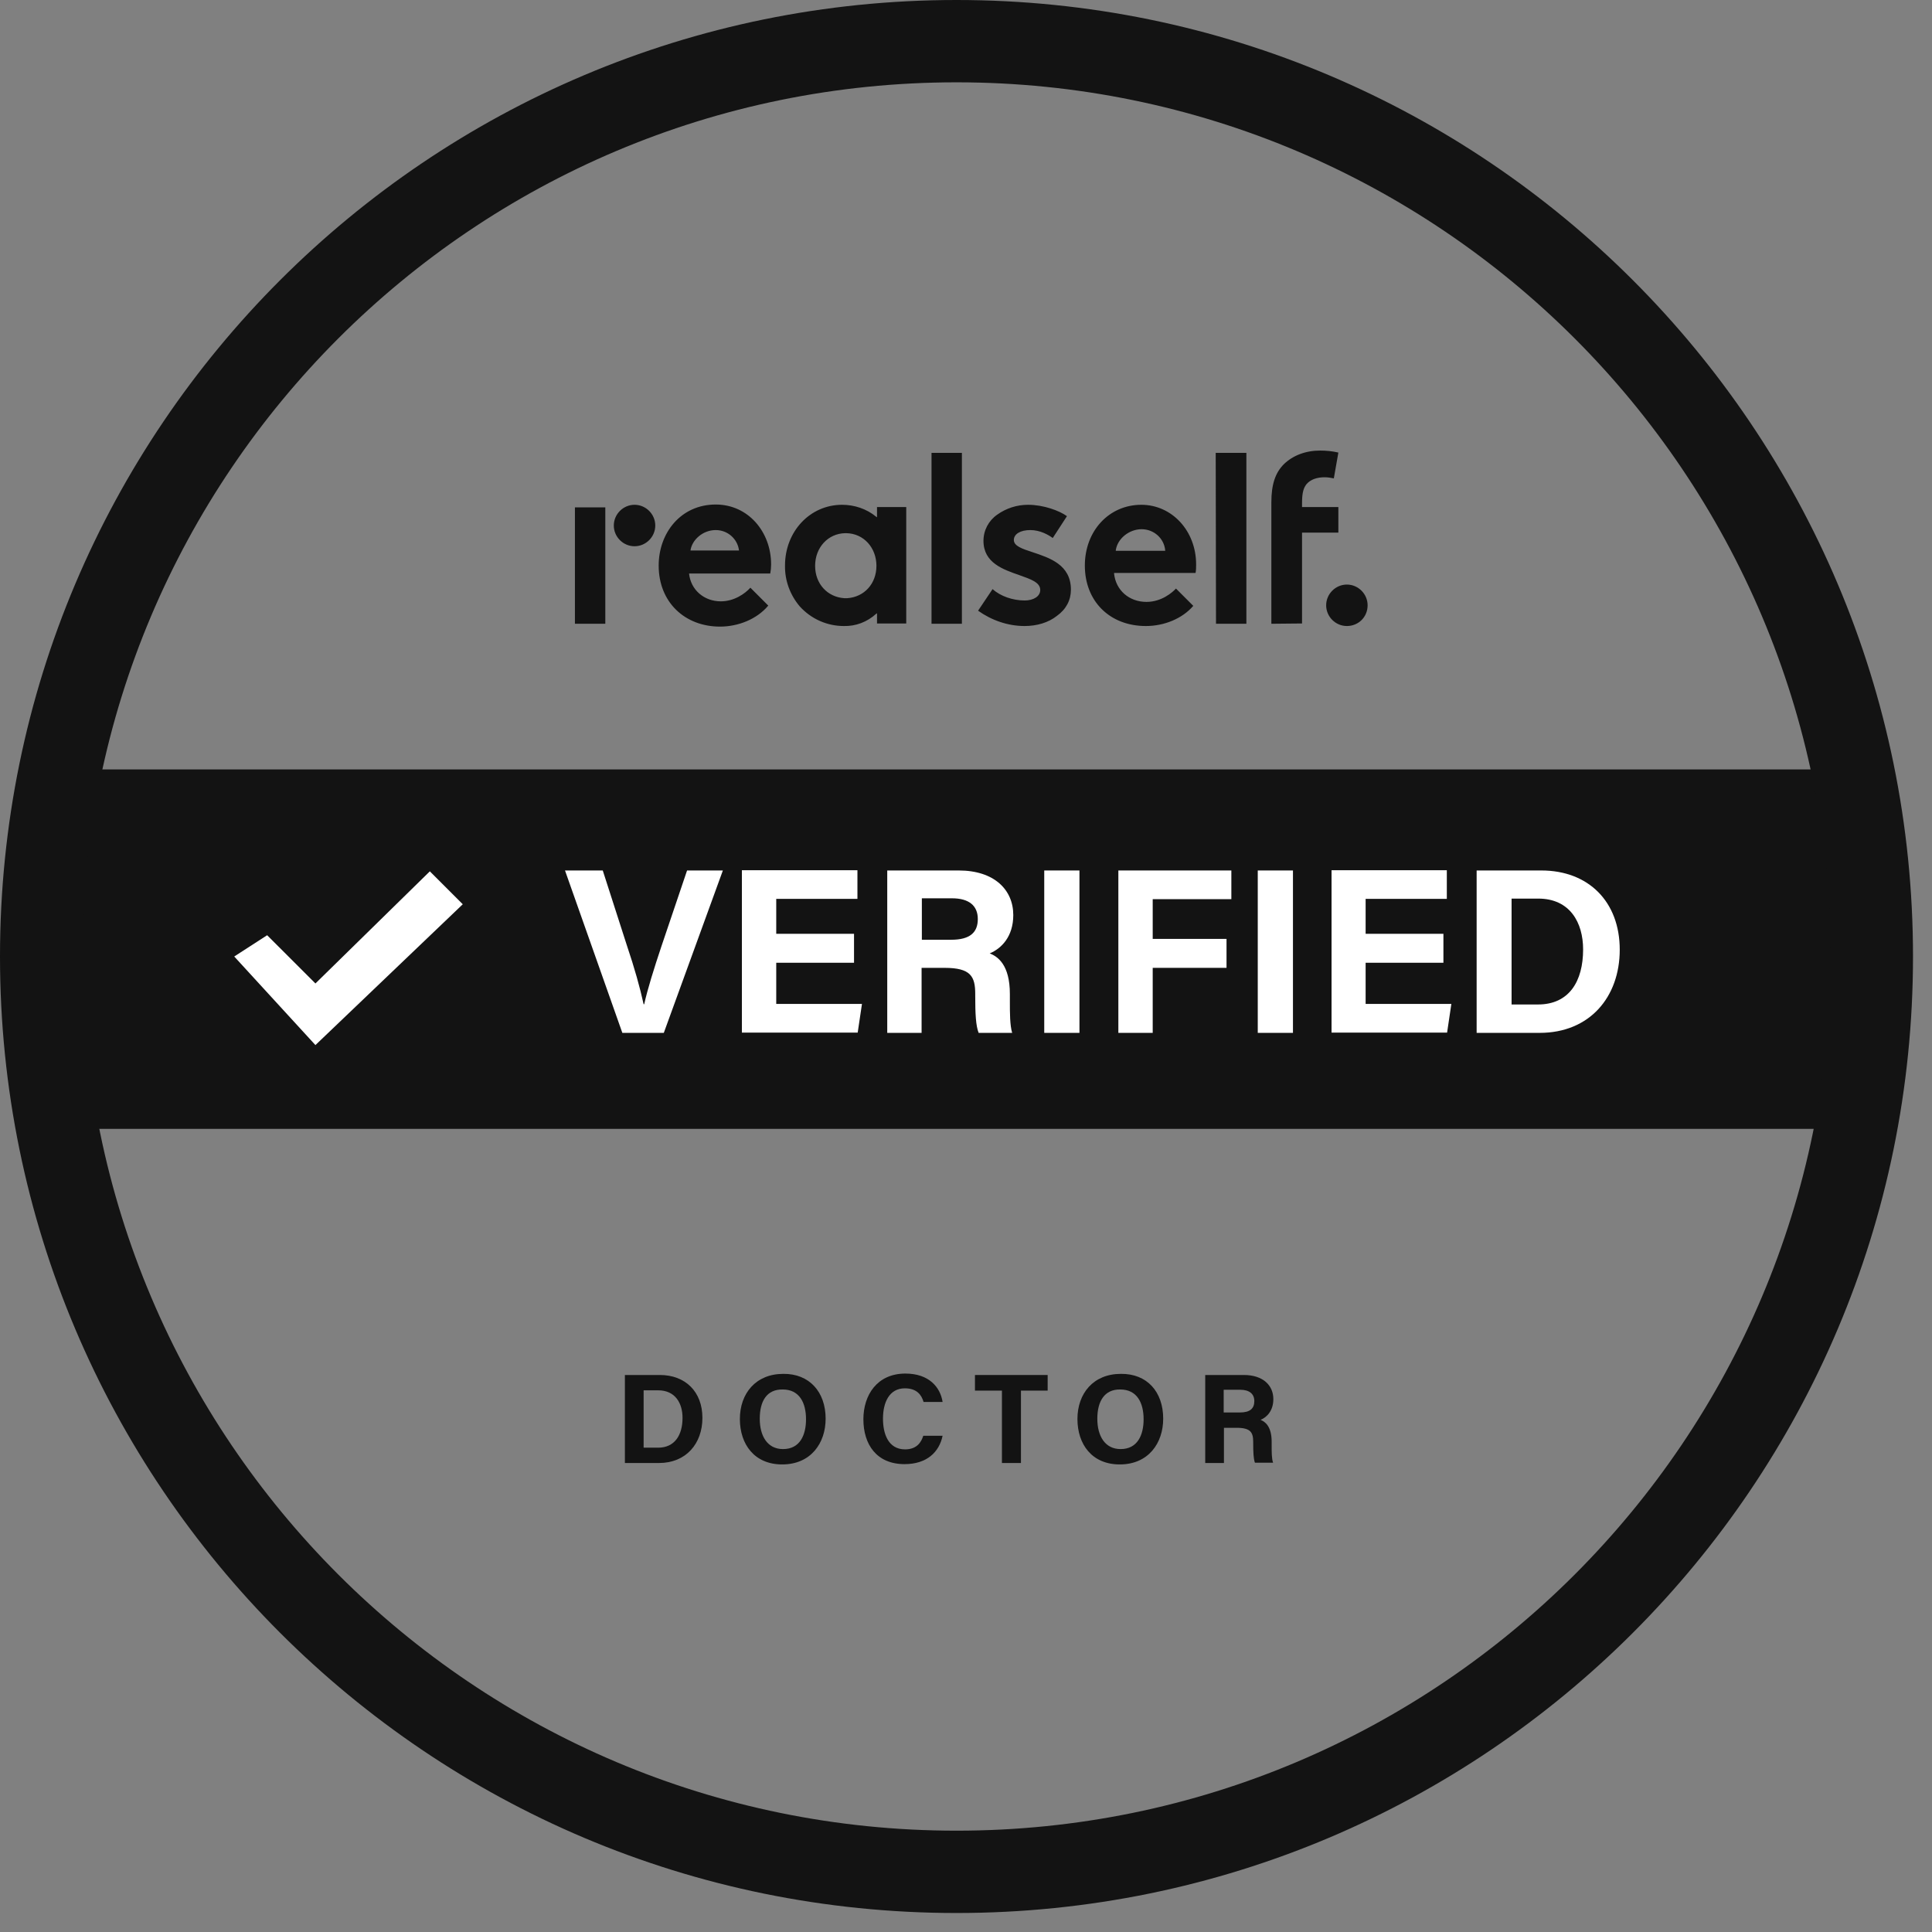 <svg width="72" height="72" viewBox="0 0 72 72" fill="none" xmlns="http://www.w3.org/2000/svg">
<rect x="0" y="0" width="72" height="72" fill="#808080" stroke="none"/>
<path d="M69.187 28.674H2.116V42.069H69.187V28.674Z" fill="#131313"/>
<path d="M28.631 22.569C28.208 23.076 27.51 23.352 26.832 23.352C25.531 23.352 24.547 22.452 24.547 21.077C24.547 19.86 25.372 18.802 26.674 18.802C27.88 18.802 28.737 19.818 28.737 21.034C28.737 21.151 28.726 21.256 28.705 21.373H25.679C25.743 21.987 26.24 22.41 26.864 22.41C27.361 22.41 27.764 22.124 27.965 21.902L28.631 22.569ZM27.541 20.516C27.488 20.082 27.118 19.754 26.674 19.754C26.187 19.754 25.785 20.124 25.732 20.516H27.541ZM34.715 16.876H35.847V23.246H34.715V16.876ZM38.185 23.33C37.561 23.33 36.958 23.119 36.45 22.759L36.99 21.955C37.286 22.219 37.741 22.378 38.185 22.378C38.524 22.378 38.767 22.219 38.767 21.987C38.767 21.701 38.408 21.584 37.995 21.436C37.392 21.225 36.651 20.981 36.651 20.156C36.651 19.765 36.842 19.405 37.159 19.183C37.498 18.939 37.9 18.812 38.312 18.812C38.894 18.812 39.487 19.035 39.762 19.236L39.233 20.05C39.074 19.934 38.767 19.754 38.397 19.754C38.027 19.754 37.783 19.902 37.783 20.124C37.783 20.347 38.09 20.452 38.482 20.579C39.117 20.791 39.91 21.045 39.91 21.976C39.91 22.367 39.73 22.706 39.392 22.949C39.074 23.203 38.641 23.33 38.185 23.33ZM42.703 23.33C41.36 23.33 40.429 22.41 40.429 21.077C40.429 19.786 41.328 18.812 42.534 18.812C43.677 18.812 44.576 19.786 44.576 21.034C44.576 21.14 44.576 21.246 44.555 21.352H41.518V21.373C41.582 21.997 42.079 22.431 42.725 22.431C43.296 22.431 43.698 22.071 43.825 21.934L44.47 22.579C44.068 23.045 43.402 23.33 42.703 23.33ZM42.545 19.722C42.079 19.722 41.645 20.072 41.582 20.505V20.526H43.423V20.505C43.381 20.061 43 19.722 42.545 19.722ZM45.306 16.876H46.449V23.246H45.317L45.306 16.876ZM47.38 23.246V18.717C47.38 18.051 47.528 17.617 47.846 17.299C48.184 16.971 48.66 16.791 49.2 16.791C49.422 16.791 49.655 16.813 49.877 16.866L49.708 17.828C49.602 17.807 49.486 17.786 49.369 17.786C49.073 17.786 48.84 17.871 48.692 18.04C48.586 18.178 48.523 18.336 48.523 18.749V18.897H49.877V19.849H48.523V23.235L47.38 23.246ZM21.426 18.908H22.558V23.246H21.426V18.908ZM23.648 20.357C23.224 20.357 22.875 20.008 22.875 19.585C22.875 19.162 23.224 18.812 23.648 18.812C24.071 18.812 24.42 19.162 24.42 19.585C24.42 20.008 24.071 20.357 23.648 20.357ZM31.446 23.33C30.821 23.33 30.229 23.066 29.806 22.6C29.446 22.177 29.245 21.637 29.255 21.077C29.255 19.807 30.186 18.812 31.382 18.812C31.837 18.812 32.292 18.96 32.652 19.257L32.684 19.278V18.897H33.773V23.235H32.684V22.854L32.652 22.875C32.313 23.182 31.89 23.341 31.446 23.33ZM31.53 22.293H31.573C32.207 22.251 32.662 21.754 32.662 21.087C32.662 20.41 32.186 19.881 31.541 19.87H31.498C30.864 19.881 30.377 20.399 30.377 21.087C30.377 21.754 30.832 22.251 31.467 22.293H31.53Z" fill="#131313"/>
<path d="M50.194 23.33C49.771 23.33 49.422 22.981 49.422 22.558C49.422 22.135 49.771 21.785 50.194 21.785C50.617 21.785 50.967 22.135 50.967 22.558C50.967 22.992 50.628 23.33 50.194 23.33Z" fill="#131313"/>
<path d="M23.193 38.492L21.056 32.44H22.463L23.362 35.233C23.648 36.08 23.849 36.799 23.986 37.424H24.008C24.135 36.852 24.367 36.112 24.653 35.255L25.605 32.44H26.939L24.738 38.492H23.193Z" fill="white"/>
<path d="M31.827 35.879H28.928V37.413H32.123L31.964 38.482H27.648V32.43H31.954V33.498H28.928V34.8H31.827V35.879Z" fill="white"/>
<path d="M34.345 36.069V38.492H33.065V32.44H35.731C37.053 32.44 37.762 33.16 37.762 34.101C37.762 34.906 37.318 35.35 36.884 35.53C37.18 35.646 37.635 35.953 37.635 37.043V37.339C37.635 37.741 37.635 38.207 37.72 38.492H36.471C36.366 38.228 36.344 37.773 36.344 37.127V37.043C36.344 36.387 36.175 36.069 35.202 36.069H34.345ZM34.345 35.022H35.445C36.154 35.022 36.44 34.747 36.44 34.249C36.44 33.752 36.112 33.477 35.477 33.477H34.355V35.022H34.345Z" fill="white"/>
<path d="M40.228 32.44V38.492H38.916V32.44H40.228Z" fill="white"/>
<path d="M41.667 32.44H45.889V33.509H42.958V34.99H45.709V36.069H42.958V38.492H41.678V32.44H41.667Z" fill="white"/>
<path d="M48.185 32.44V38.492H46.873V32.44H48.185Z" fill="white"/>
<path d="M53.792 35.879H50.893V37.413H54.088L53.929 38.482H49.623V32.43H53.919V33.498H50.893V34.8H53.792V35.879Z" fill="white"/>
<path d="M55.03 32.44H57.443C59.199 32.44 60.363 33.604 60.363 35.392C60.363 37.159 59.241 38.492 57.379 38.492H55.03V32.44ZM56.332 37.434H57.316C58.48 37.434 58.998 36.567 58.998 35.382C58.998 34.387 58.511 33.488 57.326 33.488H56.332V37.434Z" fill="white"/>
<path d="M23.288 51.242H24.59C25.542 51.242 26.177 51.866 26.177 52.84C26.177 53.803 25.563 54.522 24.558 54.522H23.288V51.242ZM23.997 53.951H24.526C25.15 53.951 25.436 53.474 25.436 52.84C25.436 52.3 25.171 51.813 24.526 51.813H23.986V53.951H23.997Z" fill="#131313"/>
<path d="M30.769 52.871C30.769 53.781 30.218 54.575 29.15 54.575C28.113 54.575 27.573 53.824 27.573 52.882C27.573 51.93 28.166 51.2 29.192 51.2C30.155 51.189 30.769 51.866 30.769 52.871ZM28.314 52.871C28.314 53.517 28.6 54.003 29.181 54.003C29.816 54.003 30.038 53.474 30.038 52.892C30.038 52.268 29.785 51.782 29.171 51.782C28.568 51.771 28.314 52.226 28.314 52.871Z" fill="#131313"/>
<path d="M35.128 53.506C35.001 54.12 34.535 54.564 33.71 54.564C32.663 54.564 32.176 53.824 32.176 52.892C32.176 51.993 32.684 51.189 33.742 51.189C34.62 51.189 35.043 51.697 35.128 52.247H34.419C34.345 51.993 34.175 51.739 33.721 51.739C33.139 51.739 32.906 52.268 32.906 52.871C32.906 53.422 33.096 54.014 33.731 54.014C34.197 54.014 34.345 53.707 34.408 53.506H35.128Z" fill="#131313"/>
<path d="M37.339 51.824H36.334V51.242H39.043V51.824H38.048V54.522H37.339V51.824Z" fill="#131313"/>
<path d="M43.349 52.871C43.349 53.781 42.798 54.575 41.73 54.575C40.693 54.575 40.153 53.824 40.153 52.882C40.153 51.93 40.746 51.2 41.772 51.2C42.746 51.189 43.349 51.866 43.349 52.871ZM40.894 52.871C40.894 53.517 41.18 54.003 41.762 54.003C42.396 54.003 42.619 53.474 42.619 52.892C42.619 52.268 42.365 51.782 41.751 51.782C41.158 51.771 40.894 52.226 40.894 52.871Z" fill="#131313"/>
<path d="M45.613 53.21V54.522H44.915V51.242H46.354C47.074 51.242 47.454 51.633 47.454 52.141C47.454 52.575 47.211 52.819 46.978 52.914C47.137 52.977 47.391 53.147 47.391 53.728V53.887C47.391 54.109 47.391 54.363 47.444 54.511H46.767C46.714 54.363 46.703 54.12 46.703 53.771V53.739C46.703 53.379 46.608 53.21 46.079 53.21H45.613ZM45.613 52.639H46.206C46.587 52.639 46.745 52.49 46.745 52.215C46.745 51.951 46.566 51.792 46.217 51.792H45.603V52.639H45.613Z" fill="#131313"/>
<path fill-rule="evenodd" clip-rule="evenodd" d="M35.646 3.068C17.654 3.068 3.068 17.654 3.068 35.646C3.068 53.638 17.654 68.224 35.646 68.224C53.638 68.224 68.224 53.638 68.224 35.646C68.224 17.654 53.638 3.068 35.646 3.068ZM0 35.646C0 15.959 15.959 0 35.646 0C55.333 0 71.292 15.959 71.292 35.646C71.292 55.333 55.333 71.292 35.646 71.292C15.959 71.292 0 55.333 0 35.646Z" fill="#131313"/>
<path d="M8.729 35.646L9.956 34.853L11.755 36.651L16.019 32.472L17.246 33.699L11.755 38.947L8.729 35.646Z" fill="white"/>
</svg>
